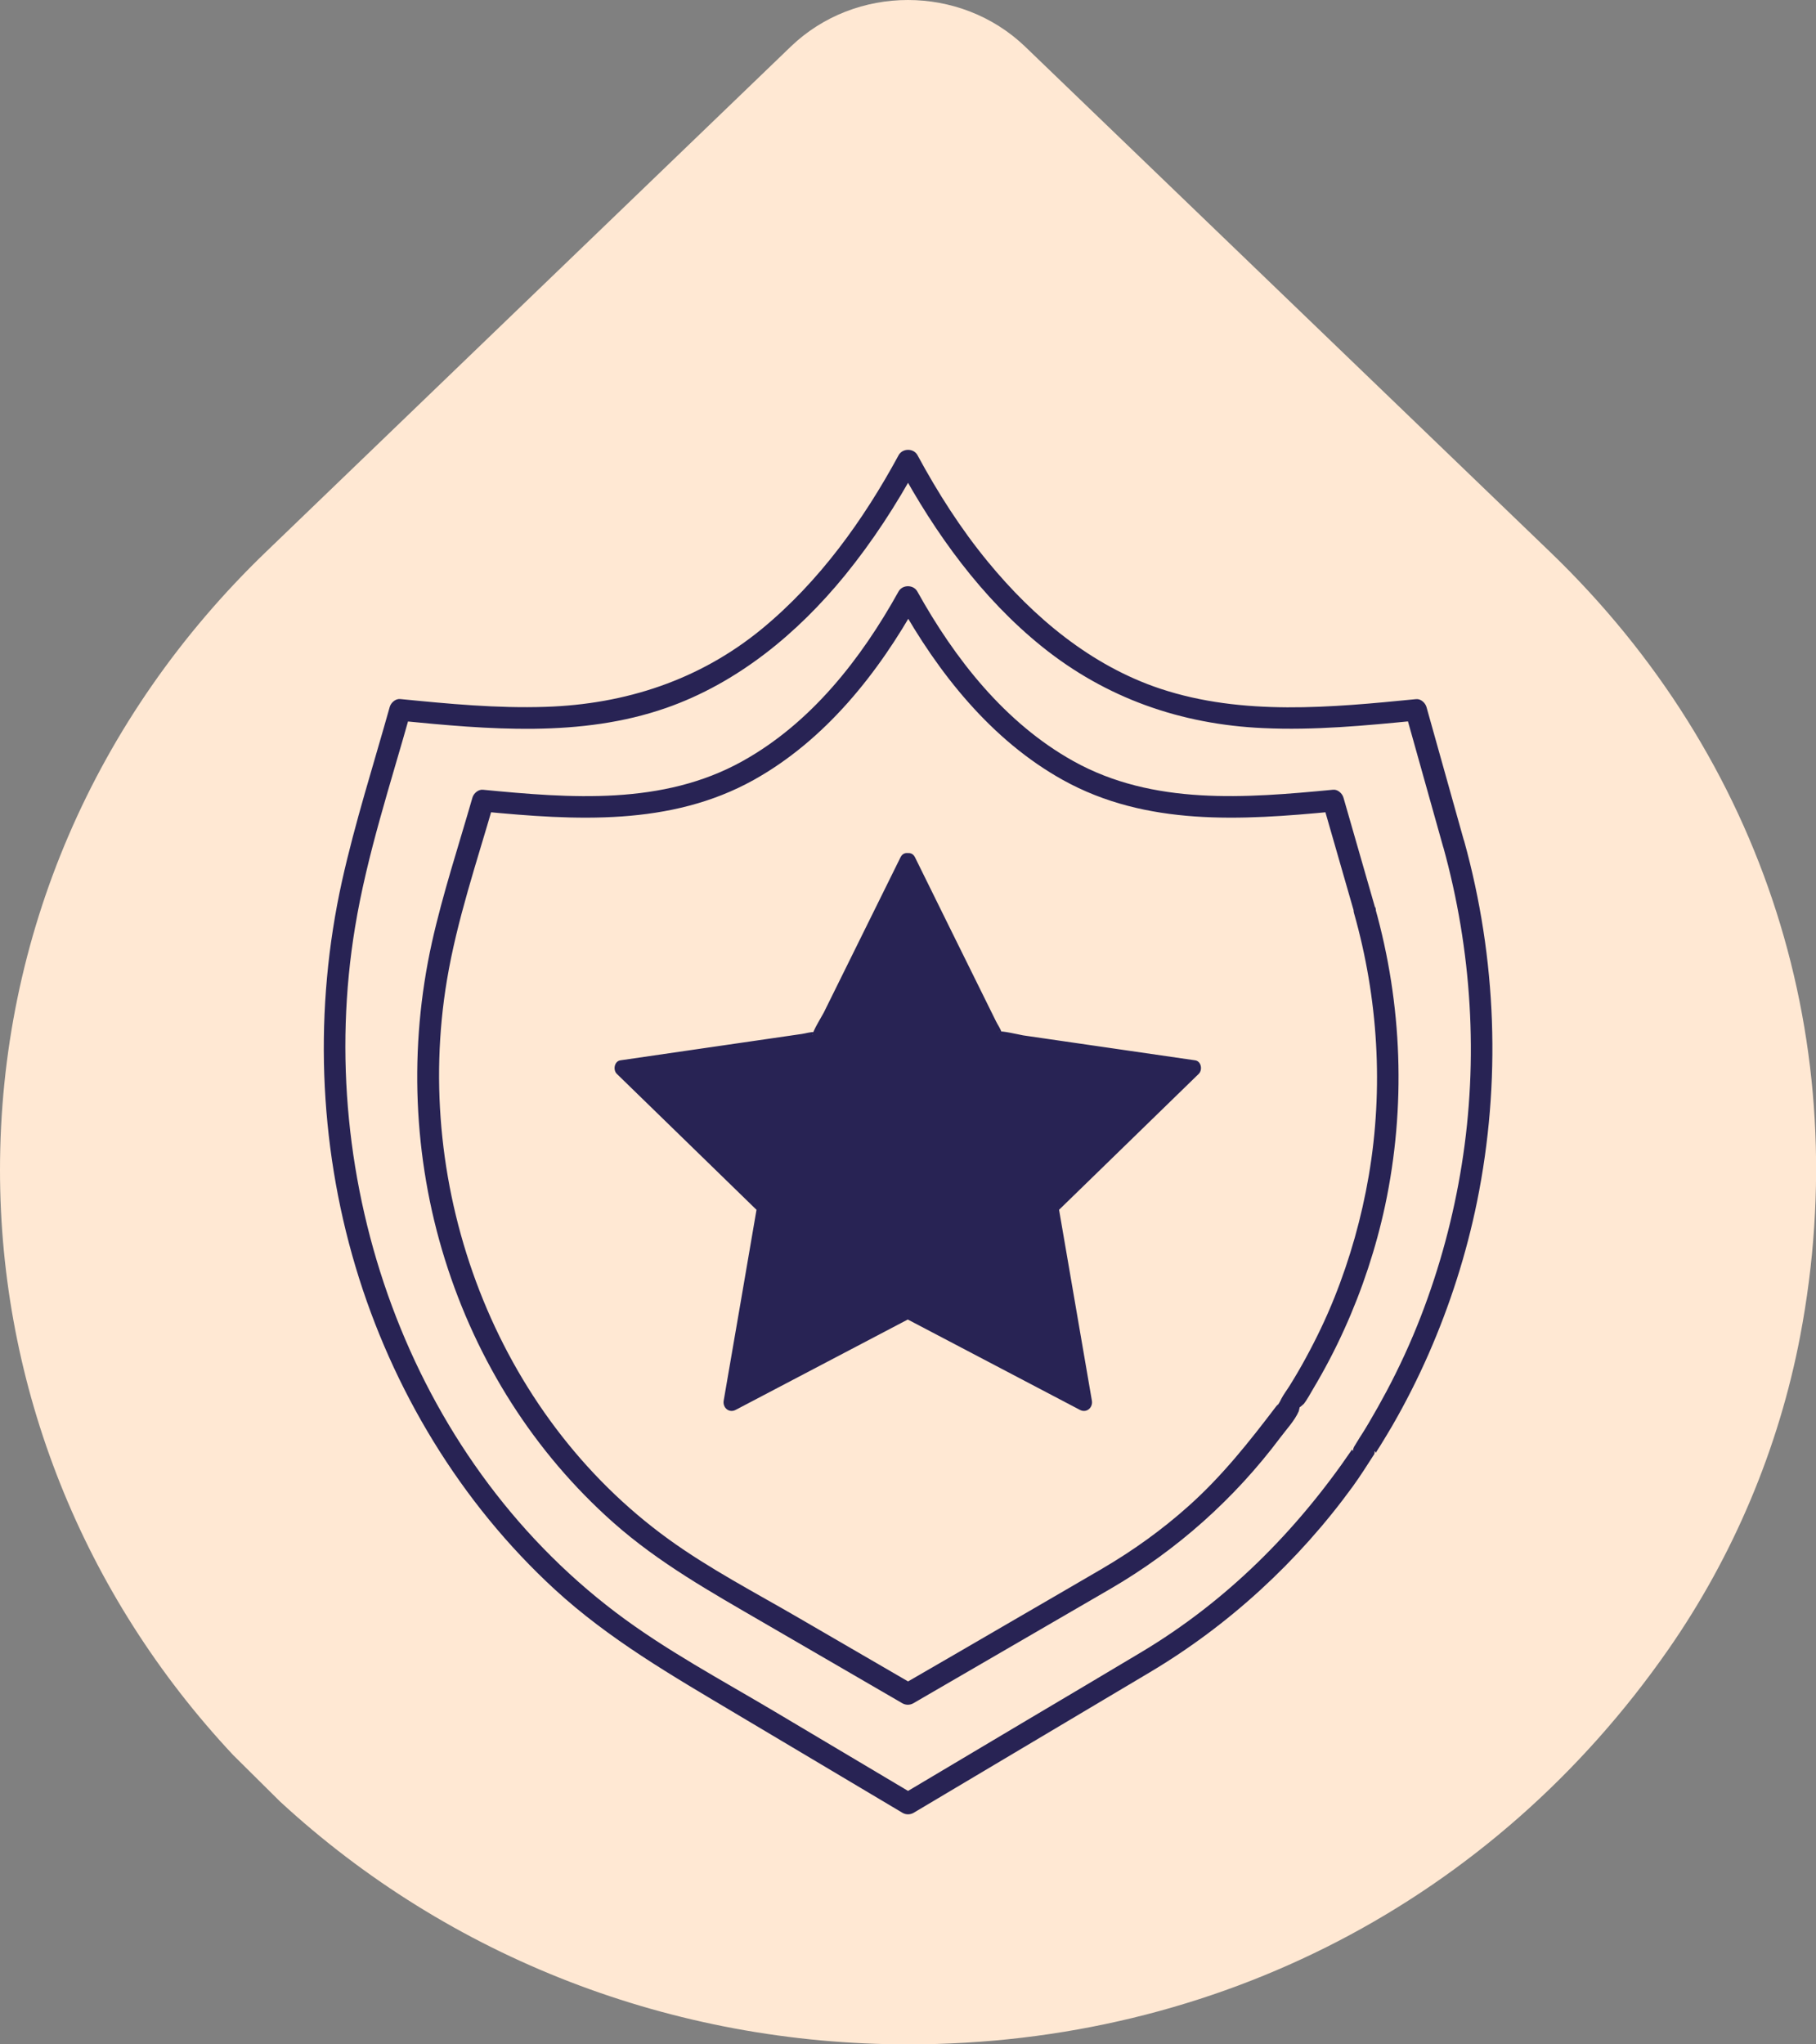<svg width="167" height="188" viewBox="0 0 167 188" fill="none" xmlns="http://www.w3.org/2000/svg">
<rect x="0" y="0" width="167" height="188" fill="#808080" stroke="none"/>
<g clip-path="url(#clip0_192_22)">
<path d="M0 107.6C0 86.128 8.685 65.943 24.455 50.757L72.726 4.28C75.695 1.427 79.592 0 83.49 0C87.388 0 91.295 1.427 94.274 4.29L142.545 50.757C162.273 69.744 170.658 96.035 165.541 122.895C163.582 133.172 159.385 143.13 153.408 151.711C137.348 174.78 111.863 188.01 83.51 188.01C61.863 188.01 41.355 180.078 25.745 165.67L21.447 161.409C7.615 146.642 0 127.535 0 107.6Z" fill="#FFE8D3"/>
<path d="M134.639 77.357C133.49 73.246 132.331 69.135 131.181 65.025C131.071 64.636 130.652 64.246 130.222 64.296C122.427 65.065 114.282 65.853 106.706 63.339C100.34 61.223 95.053 56.783 90.856 51.675C88.357 48.641 86.238 45.309 84.37 41.856C84.02 41.208 83 41.208 82.641 41.856C79.402 47.833 75.345 53.48 70.068 57.831C64.352 62.53 57.535 64.765 50.17 65.005C45.703 65.154 41.235 64.725 36.798 64.286C36.368 64.246 35.949 64.626 35.839 65.015C34.349 70.333 32.65 75.641 31.451 81.029C28.863 92.713 29.273 105.035 32.7 116.51C36.068 127.775 42.345 138.191 51.019 146.173C56.026 150.773 61.813 154.106 67.609 157.558C72.736 160.611 77.873 163.664 83 166.718C83.3 166.897 83.7 166.897 84.01 166.718C91.255 162.407 98.501 158.097 105.747 153.786C112.992 149.476 119.378 143.609 124.385 136.725C125.095 135.747 125.735 134.729 126.384 133.721L126.404 133.592C126.404 133.402 126.434 133.412 126.514 133.611C126.654 133.372 126.814 133.143 126.954 132.913C127.314 132.324 127.674 131.736 128.023 131.137C129.263 128.992 130.382 126.777 131.381 124.502C133.35 120.002 134.849 115.322 135.829 110.513C138.057 99.548 137.638 88.143 134.649 77.357C134.31 76.12 132.381 76.649 132.721 77.886C135.349 87.375 135.979 97.402 134.419 107.131C133.66 111.89 132.401 116.57 130.662 121.06C129.752 123.414 128.693 125.719 127.504 127.954C126.984 128.932 126.444 129.89 125.885 130.838C125.605 131.317 125.315 131.786 125.015 132.245C124.845 132.514 124.685 132.793 124.515 133.063C124.455 133.182 124.425 133.312 124.425 133.452L124.336 133.302C119.199 140.835 112.802 147.251 104.937 151.951C101.439 154.046 97.931 156.121 94.433 158.197C90.626 160.462 86.818 162.726 83 165.001H84.01C79.772 162.477 75.535 159.963 71.297 157.438C66.37 154.505 61.193 151.751 56.616 148.279C37.547 133.831 28.803 108.587 32.65 85.279C33.75 78.594 35.928 72.059 37.747 65.553L36.788 66.282C44.903 67.08 53.408 67.848 61.263 65.105C67.829 62.81 73.336 58.26 77.694 52.922C80.242 49.789 82.441 46.406 84.37 42.854H82.641C86.008 49.07 90.276 54.997 95.823 59.467C101.719 64.216 108.615 66.621 116.16 66.96C120.858 67.18 125.545 66.731 130.212 66.272L129.253 65.544C130.402 69.654 131.561 73.765 132.711 77.876C133.06 79.113 134.989 78.584 134.639 77.347V77.357Z" fill="#282354"/>
<path d="M126.444 83.434C125.475 80.071 124.515 76.719 123.546 73.356C123.436 72.967 123.016 72.578 122.587 72.628C114.541 73.396 106.056 74.085 98.721 70.004C92.415 66.491 87.807 60.595 84.359 54.398C84 53.75 82.99 53.75 82.63 54.398C79.183 60.605 74.575 66.501 68.269 70.004C60.934 74.085 52.459 73.406 44.403 72.628C43.974 72.588 43.554 72.967 43.444 73.356C42.175 77.776 40.716 82.196 39.716 86.686C37.587 96.295 37.977 106.432 40.916 115.831C43.854 125.23 49.141 133.582 56.406 140.027C60.594 143.739 65.391 146.423 70.198 149.217C74.455 151.691 78.723 154.166 82.98 156.64C83.29 156.82 83.68 156.82 83.99 156.64C90.046 153.118 96.112 149.606 102.169 146.084C108.245 142.542 113.522 137.832 117.729 132.215C118.279 131.476 119.049 130.658 119.418 129.82C119.468 129.71 119.498 129.421 119.558 129.321C119.388 129.6 119.918 129.072 119.878 129.132C120.218 128.712 120.478 128.184 120.758 127.725C121.817 125.949 122.776 124.123 123.626 122.237C125.275 118.595 126.534 114.784 127.374 110.872C129.303 101.803 128.963 92.364 126.444 83.444C126.094 82.206 124.166 82.735 124.515 83.972C126.734 91.805 127.244 100.086 125.875 108.108C125.215 111.96 124.156 115.741 122.696 119.373C121.937 121.269 121.047 123.115 120.068 124.911C119.608 125.759 119.119 126.597 118.609 127.415C118.359 127.824 118.049 128.214 117.829 128.643C117.769 128.762 117.689 128.942 117.61 129.052C117.24 129.6 117.719 128.862 117.36 129.331C114.871 132.604 112.403 135.727 109.325 138.481C106.866 140.686 104.178 142.611 101.329 144.278C98.481 145.944 95.393 147.73 92.425 149.456C89.287 151.282 86.148 153.108 83 154.924H84.01C80.512 152.888 77.014 150.863 73.516 148.828C69.488 146.483 65.261 144.288 61.483 141.554C45.523 130 37.877 109.346 41.105 90.109C42.025 84.611 43.854 79.253 45.393 73.905L44.433 74.633C52.868 75.442 61.633 76 69.308 71.73C75.894 68.058 80.782 61.892 84.389 55.406H82.66C86.268 61.892 91.155 68.068 97.741 71.73C105.417 76 114.182 75.442 122.617 74.633L121.657 73.905C122.627 77.267 123.586 80.62 124.555 83.982C124.905 85.21 126.834 84.691 126.484 83.454L126.444 83.434Z" fill="#282354"/>
<path d="M83.5 79.203L91.605 95.606L109.724 98.231L96.612 110.992L99.71 129.012L83.5 120.501L67.29 129.012L70.388 110.992L57.276 98.231L75.395 95.606L83.5 79.203Z" fill="#282354"/>
<path d="M82.85 79.582C85.249 84.431 87.647 89.281 90.036 94.13C90.316 94.698 90.556 95.477 90.945 95.976C91.335 96.475 92.055 96.415 92.624 96.504C95.723 96.953 98.831 97.402 101.929 97.851C104.457 98.221 106.986 98.59 109.514 98.949L109.185 97.702C105.287 101.493 101.389 105.285 97.492 109.076C97.052 109.505 96.432 109.944 96.072 110.453C95.693 110.992 95.972 111.74 96.072 112.339C96.602 115.442 97.142 118.555 97.671 121.658C98.101 124.173 98.531 126.687 98.971 129.201L100.07 128.353C95.253 125.829 90.436 123.295 85.619 120.77C85.059 120.481 84.459 120.052 83.87 119.852C83.21 119.633 82.641 120.092 82.071 120.401L73.686 124.801C71.427 125.989 69.169 127.176 66.9 128.363L67.999 129.211C68.919 123.853 69.838 118.505 70.758 113.147C70.868 112.519 71.067 111.84 71.097 111.202C71.117 110.473 70.548 110.124 70.058 109.645L63.272 103.05C61.443 101.274 59.614 99.488 57.785 97.712L57.456 98.959C62.812 98.181 68.169 97.402 73.536 96.624C74.156 96.534 74.995 96.564 75.575 96.325C76.154 96.085 76.334 95.367 76.574 94.868L80.732 86.447C81.861 84.162 82.99 81.877 84.12 79.582C84.549 78.724 83.25 77.966 82.82 78.824C80.462 83.593 78.103 88.373 75.745 93.142C75.655 93.322 74.625 95.008 74.735 95.187C74.575 94.938 75.515 94.968 74.895 94.918C74.535 94.888 74.096 95.038 73.736 95.088L64.391 96.445C61.943 96.804 59.494 97.153 57.056 97.512C56.486 97.592 56.356 98.41 56.726 98.759C61.093 103.01 65.471 107.27 69.838 111.521L69.648 110.792C68.619 116.799 67.59 122.806 66.55 128.812C66.44 129.451 67.04 129.98 67.65 129.66C73.056 126.827 78.453 123.993 83.86 121.149H83.1C88.507 123.983 93.904 126.817 99.311 129.66C99.92 129.98 100.52 129.451 100.41 128.812C99.38 122.806 98.351 116.799 97.312 110.792L97.122 111.521C101.489 107.27 105.867 103.01 110.234 98.759C110.604 98.4 110.474 97.592 109.904 97.512C104.627 96.744 99.35 95.986 94.084 95.217C93.884 95.187 91.955 94.728 91.825 94.888C91.985 94.689 92.265 95.576 92.115 94.978C92.025 94.619 91.755 94.259 91.595 93.93L87.418 85.479C86.328 83.264 85.229 81.049 84.14 78.834C83.71 77.966 82.421 78.724 82.84 79.592L82.85 79.582Z" fill="#282354"/>
</g>
<defs>
<clipPath id="clip0_192_22">
<rect width="167" height="188" fill="white"/>
</clipPath>
</defs>
</svg>
